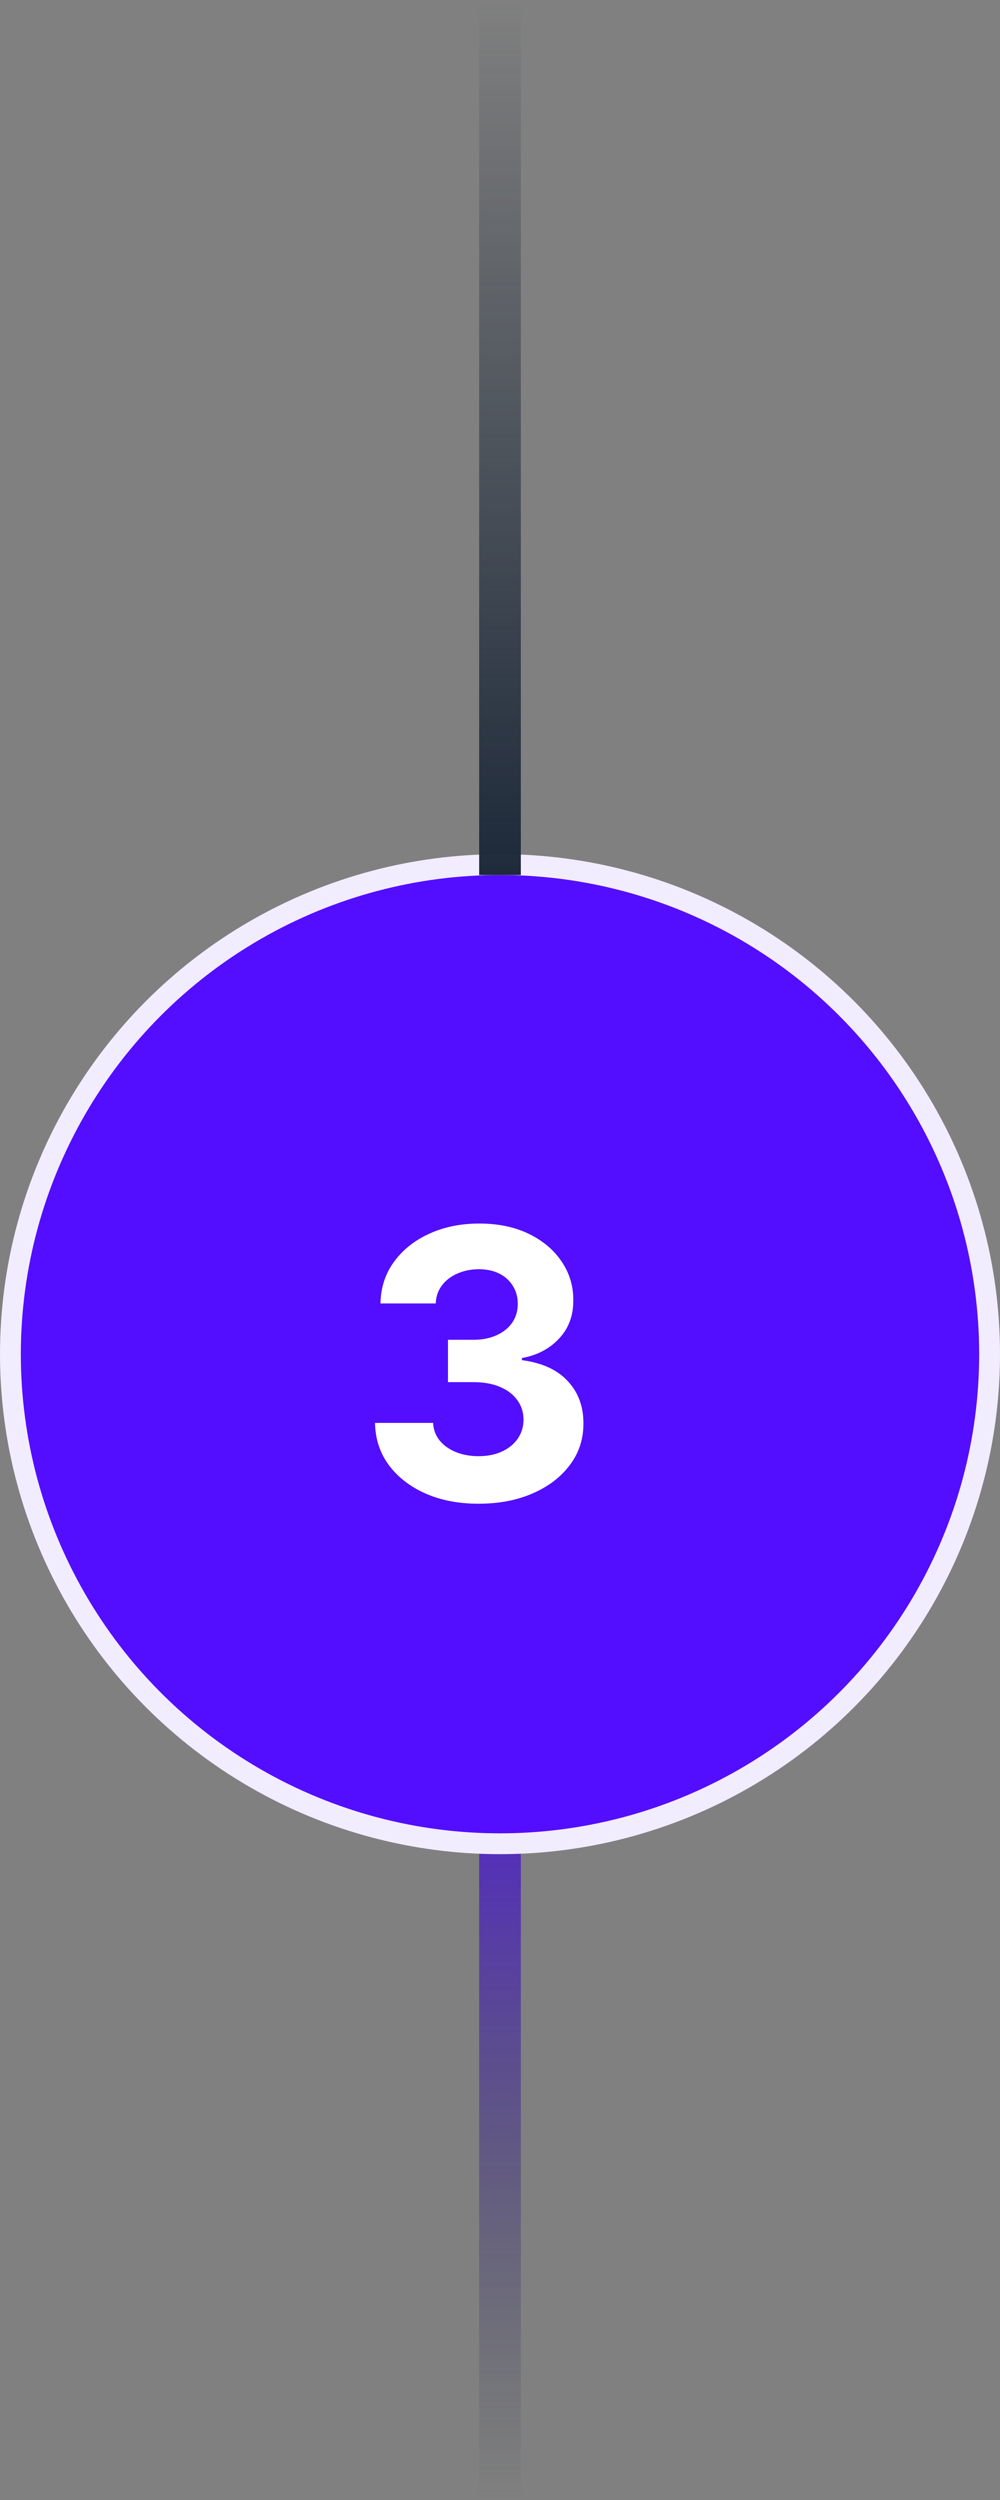 <svg xmlns="http://www.w3.org/2000/svg" width="48" height="120" viewBox="0 0 48 120" fill="none"><rect x="0" y="0" width="48" height="120" fill="#808080" stroke="none"/><line x1="24" y1="78" x2="24" y2="120" stroke="url(#paint0_linear_149_2714)" stroke-width="2"></line><circle cx="24" cy="65" r="23.5" fill="#530DFF" stroke="#F2ECFF"></circle><line y1="-1" x2="42" y2="-1" transform="matrix(-4.37113e-08 -1 -1 4.37113e-08 23 42)" stroke="url(#paint1_linear_149_2714)" stroke-width="2"></line><path d="M22.967 72.179C22.013 72.179 21.163 72.015 20.417 71.687C19.675 71.354 19.089 70.898 18.659 70.319C18.233 69.735 18.013 69.062 18.001 68.299H20.788C20.805 68.619 20.909 68.9 21.101 69.143C21.297 69.381 21.557 69.567 21.881 69.699C22.204 69.831 22.569 69.897 22.974 69.897C23.395 69.897 23.768 69.822 24.092 69.673C24.416 69.524 24.67 69.317 24.853 69.053C25.036 68.789 25.128 68.484 25.128 68.139C25.128 67.79 25.03 67.481 24.834 67.212C24.642 66.94 24.365 66.727 24.003 66.573C23.645 66.42 23.219 66.343 22.724 66.343H21.503V64.31H22.724C23.142 64.31 23.511 64.238 23.83 64.093C24.154 63.948 24.405 63.748 24.584 63.492C24.763 63.232 24.853 62.93 24.853 62.584C24.853 62.256 24.774 61.969 24.616 61.722C24.463 61.47 24.246 61.274 23.964 61.133C23.687 60.993 23.363 60.923 22.993 60.923C22.618 60.923 22.275 60.991 21.964 61.127C21.653 61.259 21.403 61.449 21.216 61.696C21.028 61.943 20.928 62.233 20.915 62.565H18.263C18.276 61.811 18.491 61.146 18.908 60.571C19.326 59.996 19.888 59.546 20.596 59.222C21.307 58.894 22.111 58.73 23.006 58.73C23.909 58.73 24.7 58.894 25.377 59.222C26.055 59.55 26.581 59.994 26.956 60.552C27.335 61.106 27.523 61.728 27.518 62.418C27.523 63.151 27.295 63.763 26.834 64.253C26.378 64.743 25.784 65.054 25.051 65.186V65.288C26.014 65.412 26.747 65.746 27.25 66.292C27.757 66.833 28.008 67.511 28.004 68.325C28.008 69.07 27.793 69.733 27.359 70.312C26.928 70.892 26.334 71.348 25.575 71.68C24.817 72.013 23.947 72.179 22.967 72.179Z" fill="white"></path><defs><linearGradient id="paint0_linear_149_2714" x1="22.5" y1="78" x2="22.5" y2="120" gradientUnits="userSpaceOnUse"><stop stop-color="#530DFF"></stop><stop offset="1" stop-color="#1D2939" stop-opacity="0"></stop></linearGradient><linearGradient id="paint1_linear_149_2714" x1="0" y1="0.5" x2="42" y2="0.5" gradientUnits="userSpaceOnUse"><stop stop-color="#1D2939"></stop><stop offset="1" stop-color="#1D2939" stop-opacity="0"></stop></linearGradient></defs></svg>